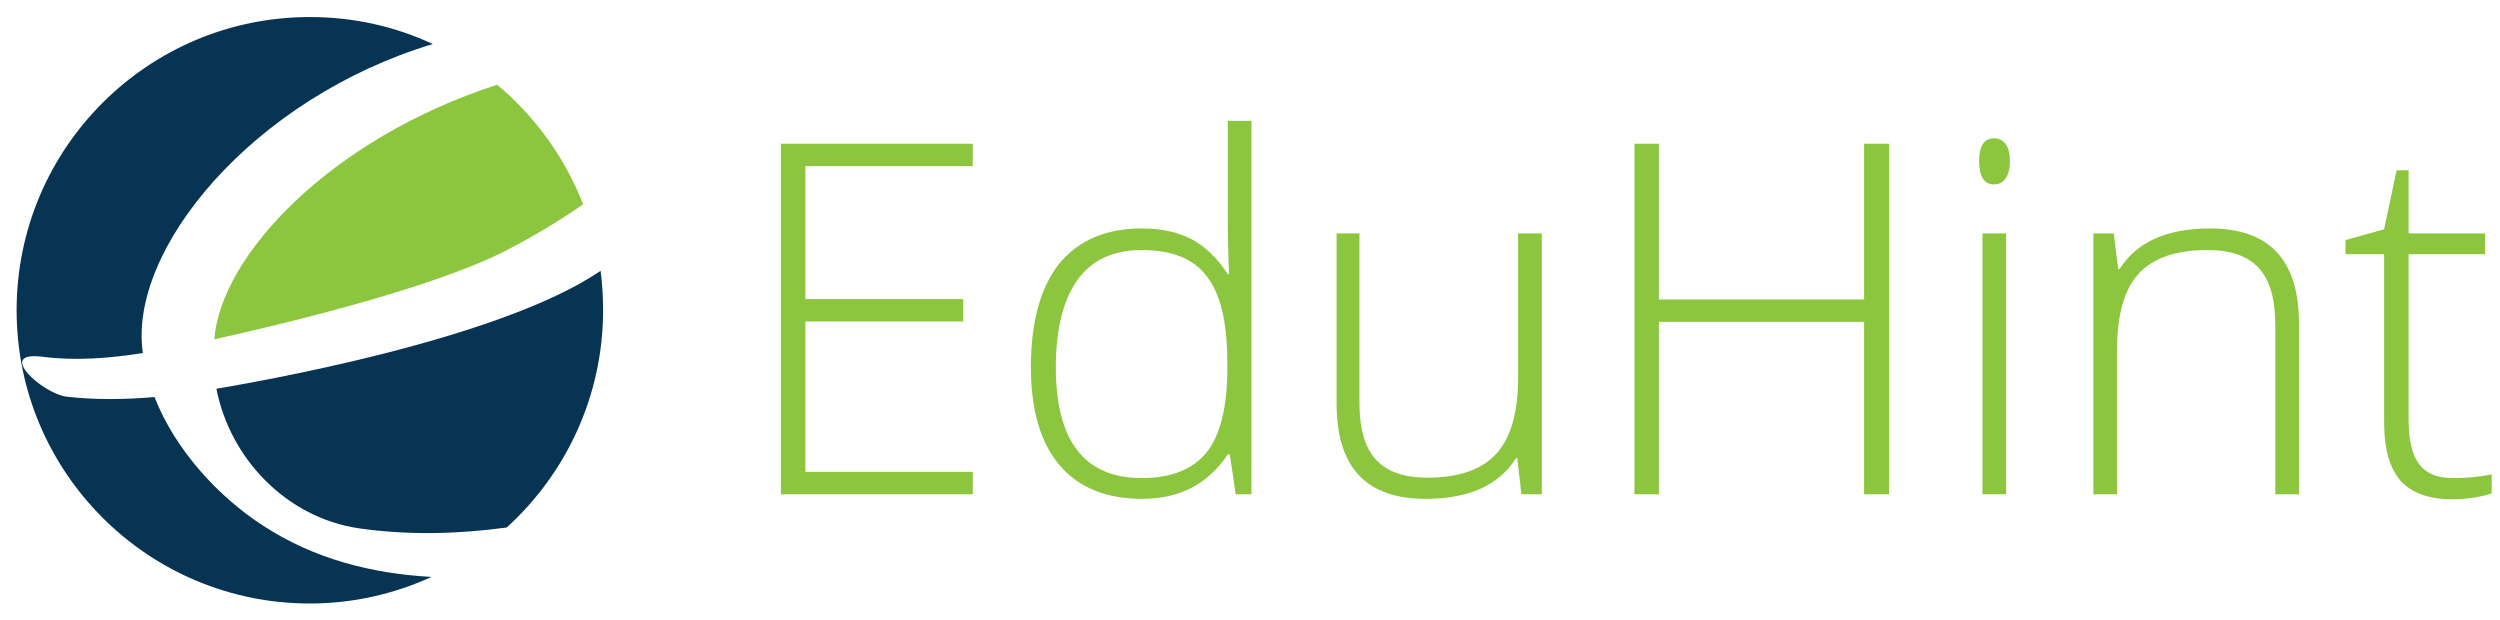 <?xml version="1.0" encoding="UTF-8"?> <!-- Generator: Adobe Illustrator 26.0.2, SVG Export Plug-In . SVG Version: 6.00 Build 0) --> <svg xmlns="http://www.w3.org/2000/svg" xmlns:xlink="http://www.w3.org/1999/xlink" version="1.1" id="Layer_1" x="0px" y="0px" viewBox="0 0 601.9 149.3" style="enable-background:new 0 0 601.9 149.3;" xml:space="preserve"> <style type="text/css"> .st0{fill:#073452;} .st1{fill:#8CC63F;} </style> <g> <path class="st0" d="M86.4,127.2c11.9,1.7,23.8,1.4,35.6-0.2c14.2-12.9,23.2-31.6,23.2-52.3c0-3.2-0.2-6.4-0.6-9.5 C120,82,60.8,92.1,52.1,93.6C55.4,110.4,68.9,124.6,86.4,127.2"></path> <path class="st1" d="M51.6,81.7c16.1-3.6,51.2-11.9,69.7-21.1c4.5-2.3,11.9-6.4,19.1-11.4C136,37.9,128.8,28,119.7,20.4 C79.5,33.4,53.1,61.6,51.6,81.7"></path> <path class="st0" d="M37.2,95.6C30,96.2,22.9,96.3,16,95.5c-5.7-0.7-17.3-11.1-5.7-9.6c7.7,1,15.9,0.4,24.1-0.9 C30.7,60.1,61,23.6,104.2,10.6c-9-4.2-19-6.5-29.6-6.5C35.6,4.1,4,35.7,4,74.7s31.6,70.6,70.6,70.6c10.4,0,20.3-2.3,29.3-6.4 c-14.4-0.8-28.2-4.3-40.5-12.3C52.7,119.7,42.2,108.4,37.2,95.6"></path> </g> <g> <path class="st1" d="M234.2,119H188V34.6h46.2V40h-40.3v32h38v5.4h-38v36.2h40.3V119z"></path> <path class="st1" d="M274.9,55c4.5,0,8.5,0.8,11.8,2.5s6.3,4.5,8.9,8.5h0.3c-0.2-4.9-0.3-9.6-0.3-14.3V29.1h5.7V119h-3.8l-1.4-9.6 h-0.5c-4.8,7.2-11.6,10.7-20.6,10.7c-8.7,0-15.3-2.7-19.9-8.1s-6.9-13.3-6.9-23.6c0-10.9,2.3-19.2,6.8-24.9 C259.6,57.9,266.2,55,274.9,55z M274.9,60.2c-6.9,0-12,2.4-15.5,7.2c-3.4,4.8-5.2,11.8-5.2,21c0,17.8,6.9,26.7,20.7,26.7 c7.1,0,12.3-2.1,15.6-6.2c3.3-4.1,5-10.9,5-20.4v-1c0-9.7-1.6-16.7-4.9-20.9C287.4,62.3,282.2,60.2,274.9,60.2z"></path> <path class="st1" d="M327.3,56.2v40.7c0,6.3,1.3,10.9,4,13.8s6.8,4.3,12.4,4.3c7.5,0,13-1.9,16.5-5.7c3.5-3.8,5.3-9.9,5.3-18.4 V56.2h5.7V119h-4.9l-1-8.7H365c-4.1,6.5-11.3,9.8-21.8,9.8c-14.3,0-21.4-7.6-21.4-22.9v-41C321.8,56.2,327.3,56.2,327.3,56.2z"></path> <path class="st1" d="M454.8,119h-6V77.5h-49.4V119h-5.9V34.6h5.9v37.5h49.4V34.6h6V119z"></path> <path class="st1" d="M476.5,38.8c0-3.7,1.2-5.5,3.6-5.5c1.2,0,2.1,0.5,2.8,1.4c0.7,1,1,2.3,1,4.1c0,1.7-0.3,3.1-1,4.1 s-1.6,1.5-2.8,1.5C477.7,44.4,476.5,42.5,476.5,38.8z M483,119h-5.7V56.2h5.7V119z"></path> <path class="st1" d="M547.8,119V78.3c0-6.3-1.3-10.9-4-13.8s-6.8-4.3-12.4-4.3c-7.5,0-13,1.9-16.5,5.7c-3.5,3.8-5.2,9.9-5.2,18.5 V119H504V56.2h4.9l1.1,8.6h0.3c4.1-6.5,11.3-9.8,21.8-9.8c14.3,0,21.4,7.6,21.4,22.9V119H547.8z"></path> <path class="st1" d="M590.4,115.1c3.6,0,6.8-0.3,9.5-0.9v4.6c-2.8,0.9-6,1.4-9.6,1.4c-5.5,0-9.6-1.5-12.3-4.4c-2.6-3-4-7.6-4-14 V61.2h-9.3v-3.4l9.3-2.6l3-14.2h2.9v15.2h18.4v5h-18.4V101c0,4.8,0.8,8.4,2.5,10.7C584.1,114,586.8,115.1,590.4,115.1z"></path> </g> </svg> 